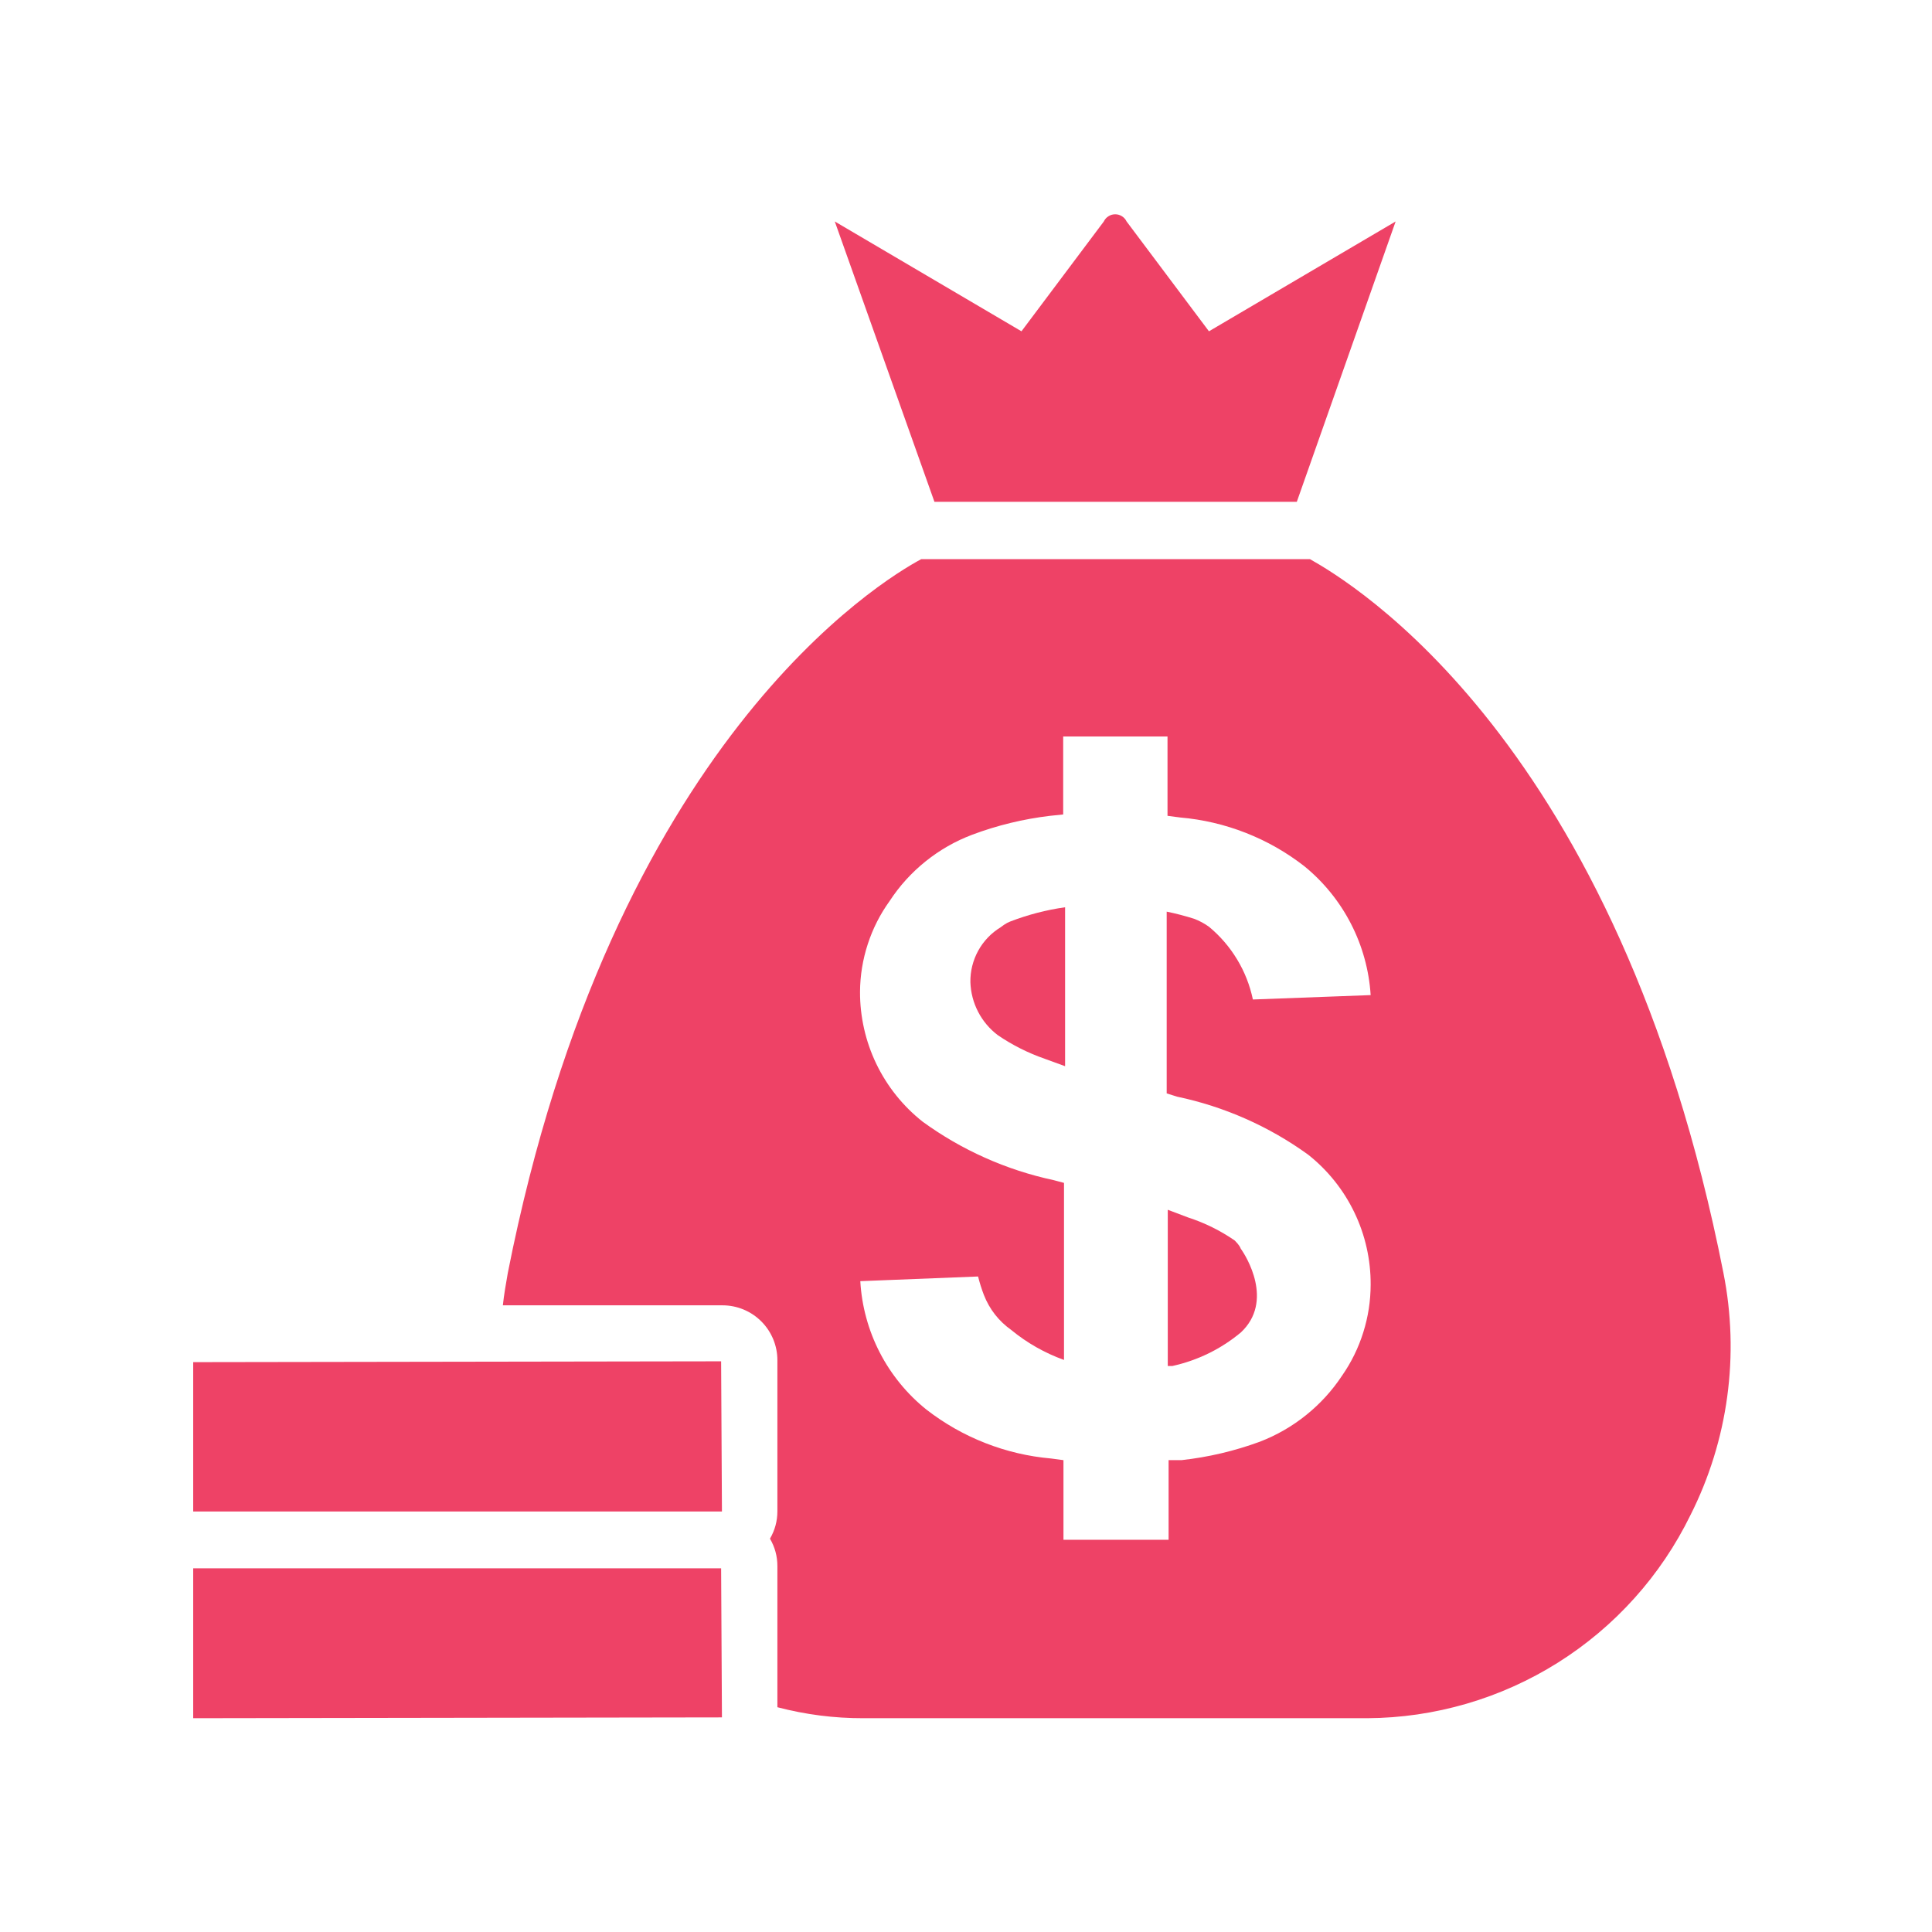 <svg xmlns="http://www.w3.org/2000/svg" xmlns:xlink="http://www.w3.org/1999/xlink" width="500" zoomAndPan="magnify" viewBox="0 0 375 375" height="500" preserveAspectRatio="xMidYMid meet" version="1.0"><defs><clipPath id="aec61c2033"><path d="M 162 41.438 L 271 41.438 L 271 98 L 162 98 Z M 162 41.438 " clip-rule="nonzero"/></clipPath><clipPath id="2ac3abe840"><path d="M 97 108 L 336 108 L 336 333.938 L 97 333.938 Z M 97 108 " clip-rule="nonzero"/></clipPath><clipPath id="2a7b9e7ced"><path d="M 37.5 304 L 141 304 L 141 333.938 L 37.5 333.938 Z M 37.5 304 " clip-rule="nonzero"/></clipPath><clipPath id="5535c159e7"><path d="M 37.5 264 L 141 264 L 141 294 L 37.5 294 Z M 37.5 264 " clip-rule="nonzero"/></clipPath></defs><g clip-path="url(#aec61c2033)"><path fill="#ee4266" d="M 251.711 97.395 L 270.891 42.988 L 234.656 64.305 L 218.672 42.988 C 218.469 42.562 218.168 42.223 217.77 41.973 C 217.367 41.719 216.934 41.594 216.461 41.594 C 215.988 41.594 215.555 41.719 215.152 41.973 C 214.754 42.223 214.453 42.562 214.25 42.988 L 198.266 64.305 L 162.031 42.988 L 181.371 97.395 Z M 251.711 97.395 " fill-opacity="1" fill-rule="nonzero"/></g><g clip-path="url(#2ac3abe840)"><path fill="#ee4266" d="M 334.516 247.074 C 314.109 143.539 261.992 112.898 254.266 108.531 L 178.812 108.531 C 171.141 112.633 118.922 144.02 98.566 247.074 C 98.191 249.207 97.82 251.336 97.605 253.363 L 140.234 253.363 C 140.934 253.363 141.629 253.43 142.316 253.566 C 143 253.703 143.668 253.906 144.312 254.172 C 144.961 254.441 145.574 254.77 146.156 255.156 C 146.738 255.547 147.277 255.988 147.77 256.484 C 148.266 256.977 148.707 257.516 149.098 258.098 C 149.484 258.68 149.812 259.293 150.082 259.941 C 150.348 260.586 150.551 261.254 150.688 261.941 C 150.824 262.625 150.891 263.32 150.891 264.02 L 150.891 293.324 C 150.891 295.23 150.41 297.008 149.453 298.656 C 150.41 300.301 150.891 302.078 150.891 303.984 L 150.891 331.371 C 156.359 332.805 161.918 333.516 167.57 333.504 L 265.402 333.504 C 268.66 333.484 271.898 333.238 275.121 332.77 C 278.344 332.297 281.52 331.605 284.645 330.695 C 287.77 329.785 290.82 328.66 293.789 327.324 C 296.758 325.988 299.625 324.457 302.379 322.723 C 305.137 320.988 307.762 319.074 310.25 316.977 C 312.742 314.879 315.074 312.617 317.25 310.195 C 319.43 307.773 321.426 305.211 323.246 302.512 C 325.066 299.812 326.691 296.996 328.121 294.07 C 329.938 290.469 331.445 286.738 332.641 282.887 C 333.836 279.031 334.707 275.105 335.25 271.109 C 335.797 267.109 336.004 263.094 335.883 259.059 C 335.758 255.027 335.305 251.031 334.516 247.074 Z M 260.5 267.004 C 258.57 269.922 256.238 272.477 253.512 274.668 C 250.781 276.863 247.781 278.586 244.516 279.844 C 239.598 281.645 234.535 282.836 229.328 283.414 L 226.824 283.414 L 226.824 298.867 L 206.418 298.867 L 206.418 283.414 L 204.02 283.094 C 199.617 282.707 195.355 281.707 191.242 280.094 C 187.125 278.48 183.32 276.316 179.828 273.609 C 177.941 272.098 176.234 270.406 174.707 268.535 C 173.18 266.664 171.859 264.656 170.754 262.508 C 169.648 260.359 168.777 258.117 168.145 255.789 C 167.508 253.457 167.121 251.086 166.984 248.672 L 189.844 247.766 C 190.145 248.98 190.52 250.168 190.965 251.336 C 192.066 254.137 193.844 256.41 196.293 258.156 C 199.371 260.68 202.781 262.613 206.523 263.965 L 206.523 229.598 L 204.5 229.062 C 199.91 228.078 195.477 226.633 191.195 224.719 C 186.91 222.809 182.875 220.473 179.082 217.715 C 177.18 216.211 175.469 214.512 173.953 212.621 C 172.438 210.73 171.156 208.695 170.102 206.512 C 169.051 204.328 168.258 202.055 167.723 199.691 C 167.188 197.328 166.922 194.934 166.93 192.508 C 166.953 189.344 167.453 186.254 168.438 183.242 C 169.418 180.23 170.836 177.441 172.688 174.871 C 174.605 171.941 176.934 169.379 179.664 167.184 C 182.395 164.992 185.398 163.273 188.672 162.031 C 193.57 160.195 198.613 158.969 203.805 158.352 L 206.363 158.086 L 206.363 142.953 L 226.613 142.953 L 226.613 158.352 L 229.062 158.672 C 233.461 159.055 237.711 160.051 241.82 161.664 C 245.926 163.277 249.723 165.441 253.203 168.156 C 255.074 169.688 256.77 171.391 258.289 173.27 C 259.809 175.148 261.121 177.164 262.227 179.316 C 263.332 181.465 264.207 183.703 264.848 186.035 C 265.492 188.363 265.891 190.734 266.043 193.148 L 243.184 194 C 242.602 191.234 241.582 188.637 240.121 186.219 C 238.656 183.797 236.836 181.684 234.656 179.879 C 233.766 179.242 232.809 178.727 231.781 178.336 C 230.027 177.781 228.254 177.316 226.453 176.949 L 226.453 212.227 L 228.477 212.863 C 233.059 213.828 237.492 215.258 241.777 217.152 C 246.059 219.047 250.098 221.363 253.895 224.109 C 255.801 225.613 257.512 227.312 259.027 229.207 C 260.547 231.105 261.832 233.145 262.883 235.336 C 263.938 237.523 264.73 239.801 265.262 242.168 C 265.797 244.539 266.055 246.938 266.043 249.363 C 266.035 252.52 265.559 255.598 264.613 258.605 C 263.672 261.613 262.301 264.414 260.5 267.004 Z M 260.5 267.004 " fill-opacity="1" fill-rule="nonzero"/></g><g clip-path="url(#2a7b9e7ced)"><path fill="#ee4266" d="M 37.5 304.41 L 37.5 333.504 L 140.129 333.344 L 139.969 304.41 Z M 37.5 304.41 " fill-opacity="1" fill-rule="nonzero"/></g><g clip-path="url(#5535c159e7)"><path fill="#ee4266" d="M 37.5 264.391 L 37.5 293.379 L 140.129 293.379 L 139.969 264.23 Z M 37.5 264.391 " fill-opacity="1" fill-rule="nonzero"/></g><path fill="#ee4266" d="M 239.668 240.785 C 236.867 238.852 233.848 237.359 230.609 236.309 L 226.664 234.816 L 226.664 265.137 L 227.57 265.137 C 232.516 264.031 236.938 261.867 240.84 258.637 C 247.34 252.562 241.852 243.77 240.84 242.383 C 240.52 241.586 239.988 241.16 239.668 240.785 Z M 239.668 240.785 " fill-opacity="1" fill-rule="nonzero"/><path fill="#ee4266" d="M 195.492 179.133 C 195.043 179.383 194.617 179.664 194.215 179.988 C 193.305 180.543 192.48 181.207 191.742 181.977 C 191.008 182.75 190.383 183.602 189.867 184.535 C 189.355 185.473 188.969 186.457 188.711 187.492 C 188.453 188.527 188.336 189.578 188.352 190.645 C 188.387 191.645 188.527 192.633 188.781 193.602 C 189.031 194.57 189.391 195.5 189.852 196.391 C 190.312 197.281 190.867 198.109 191.512 198.875 C 192.16 199.641 192.883 200.324 193.68 200.93 C 196.516 202.859 199.555 204.387 202.793 205.512 L 206.734 206.949 L 206.734 176.098 C 203.078 176.617 199.527 177.539 196.078 178.867 Z M 195.492 179.133 " fill-opacity="1" fill-rule="nonzero"/></svg>